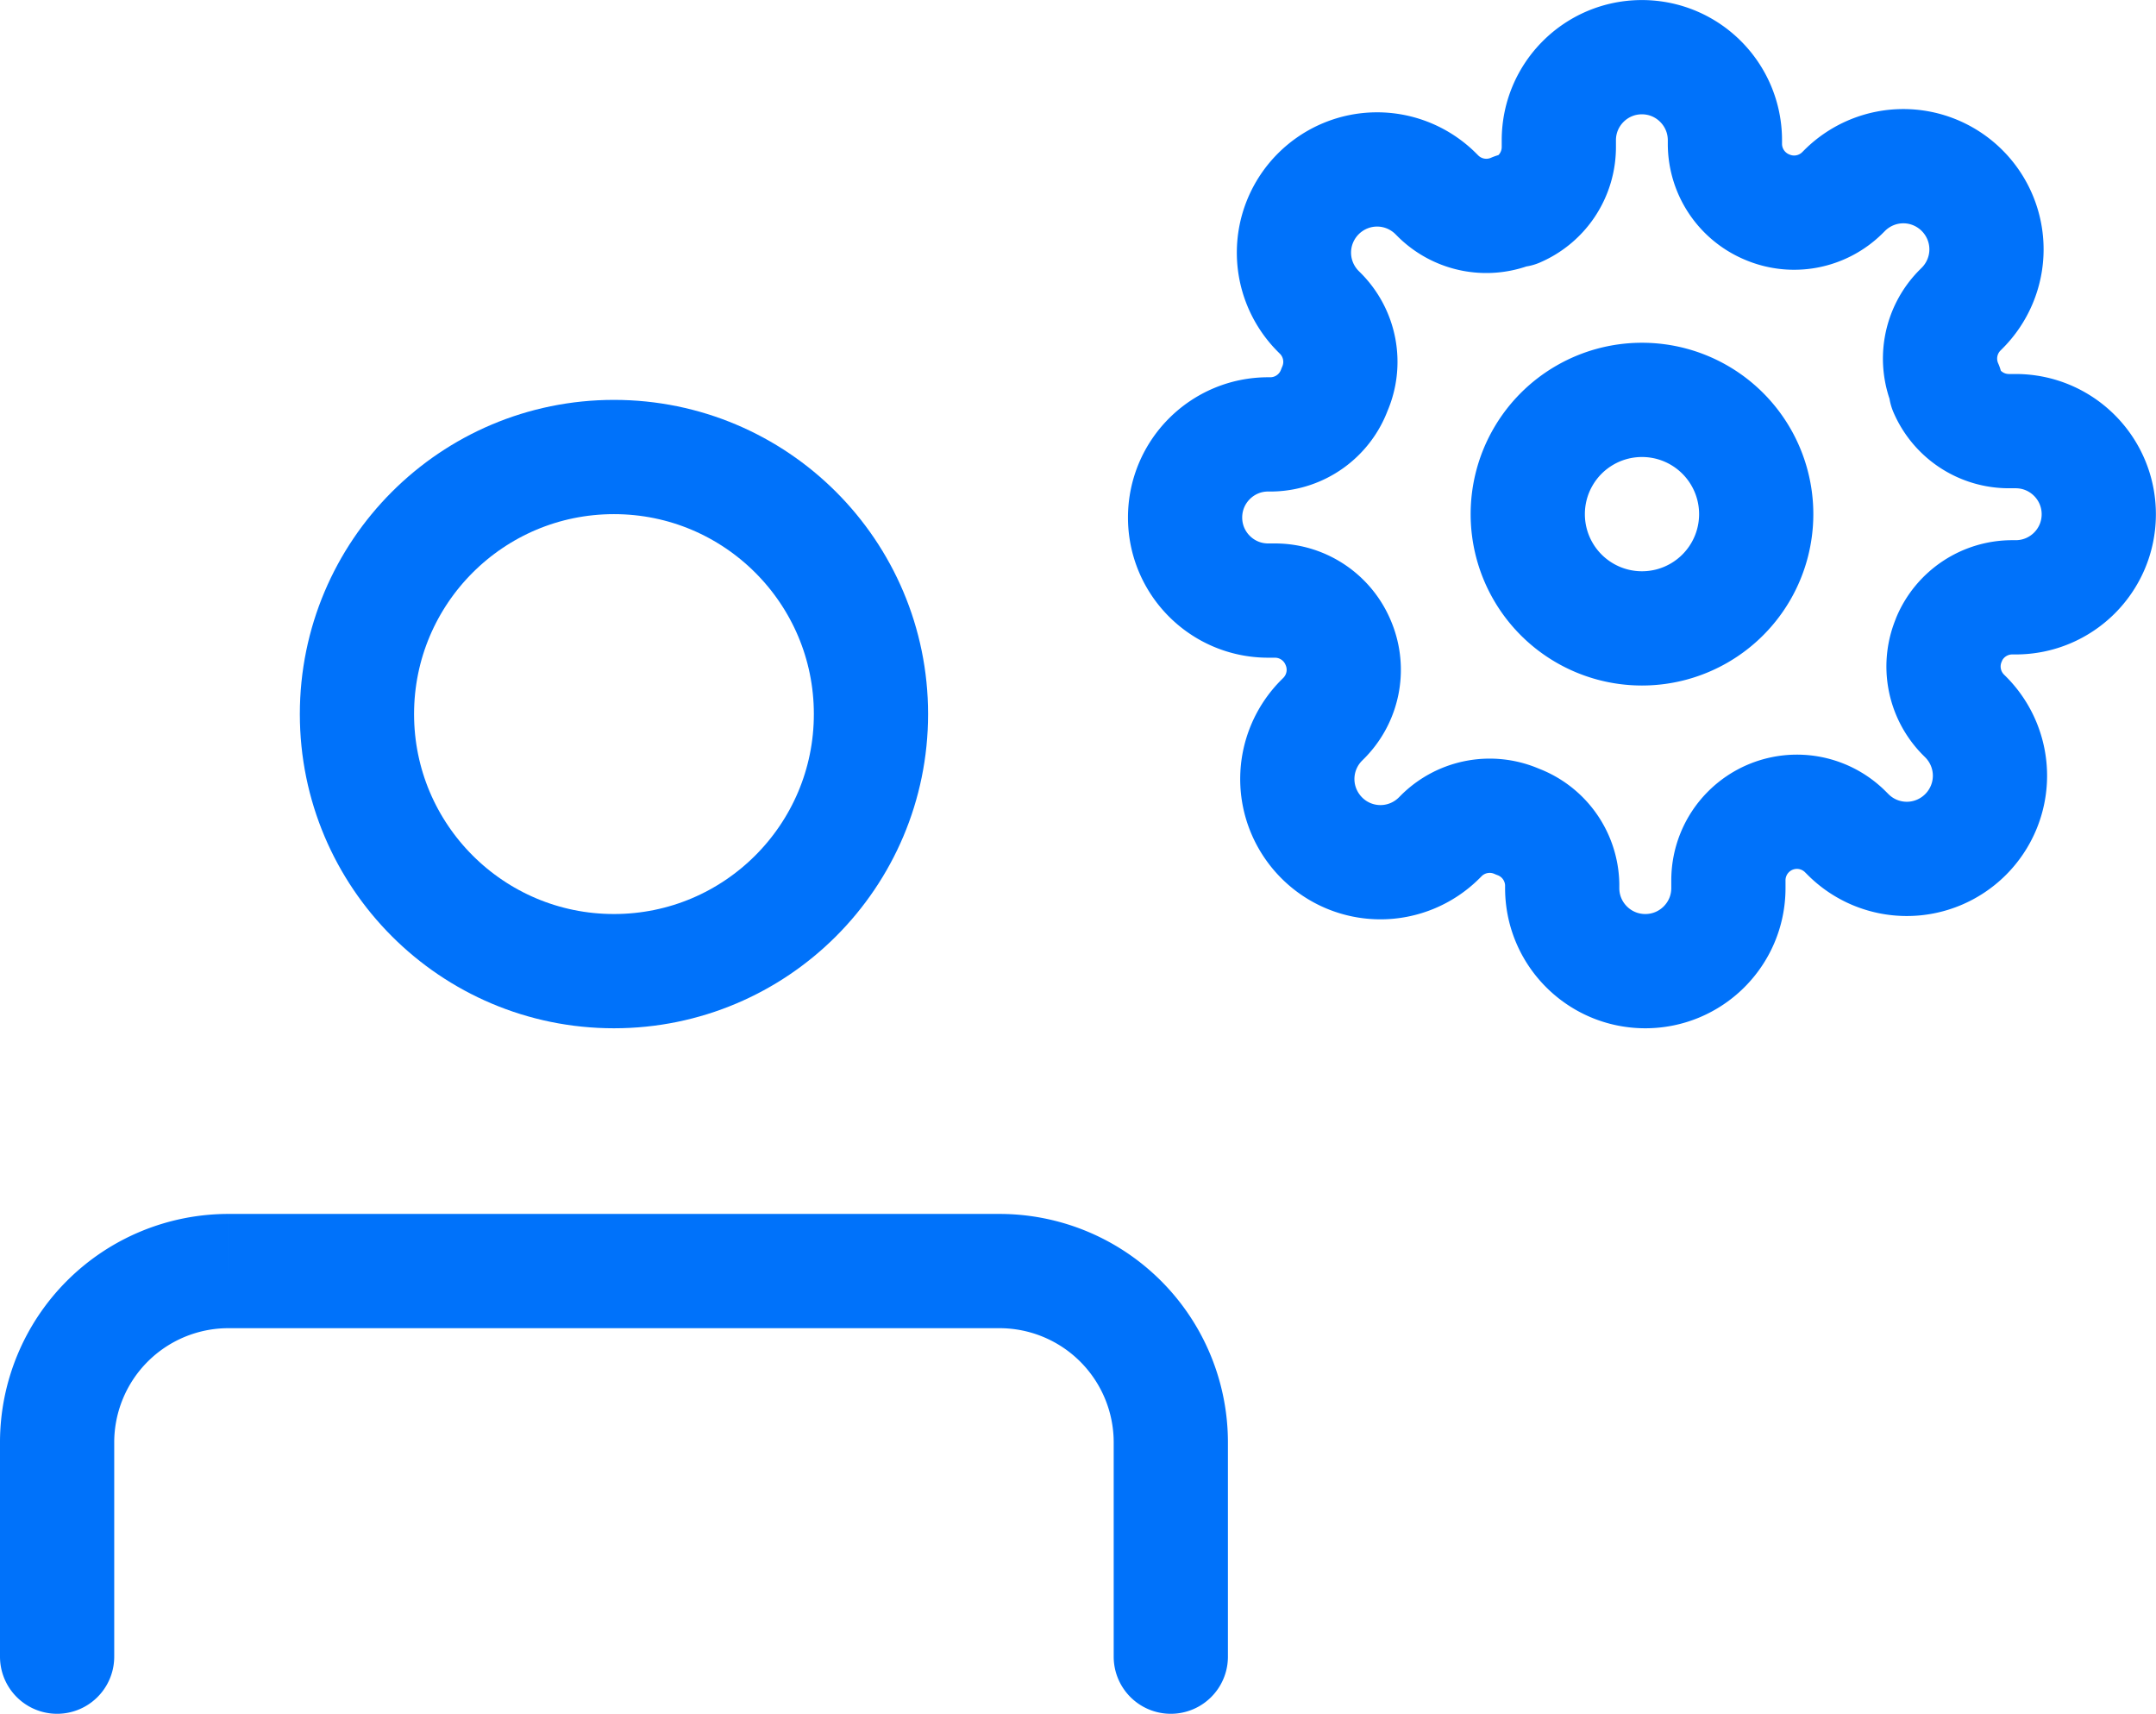 <svg xmlns="http://www.w3.org/2000/svg" width="37.75" height="30" fill="none" xmlns:v="https://vecta.io/nano"><path d="M19.5 29a1 1 0 1 0 2 0zM0 29a1 1 0 1 0 2 0zm4-5.75h13.5v-2H4zm15.5 2V29h2v-3.75zM2 29v-3.75H0V29zm15.5-5.75a2 2 0 0 1 2 2h2a4 4 0 0 0-4-4zm-13.5-2a4 4 0 0 0-4 4h2a2 2 0 0 1 2-2z" fill="#0072fa"/><g stroke="#0072fa" stroke-width="2"><circle cx="10.75" cy="12.5" r="4.5"/><g stroke-linejoin="round"><path d="M28.75 11a2 2 0 1 0 0-4 2 2 0 1 0 0 4z"/><path d="M34.132 11.182a1.2 1.2 0 0 0 .24 1.324l.044.044c.273.273.427.643.427 1.029s-.154.756-.427 1.029-.643.427-1.029.427-.756-.153-1.029-.427l-.044-.044a1.2 1.2 0 0 0-2.051.858v.124c0 .803-.651 1.454-1.455 1.454s-1.455-.651-1.455-1.454v-.066a1.2 1.2 0 0 0-.785-1.098 1.2 1.2 0 0 0-1.324.24l-.044.044c-.273.273-.643.427-1.029.427s-.756-.153-1.029-.427-.427-.643-.427-1.029.154-.756.427-1.029l.044-.044a1.2 1.2 0 0 0 .24-1.324 1.2 1.2 0 0 0-1.098-.727h-.124c-.803 0-1.454-.651-1.454-1.454s.651-1.455 1.454-1.455h.065a1.2 1.2 0 0 0 1.098-.785 1.2 1.2 0 0 0-.24-1.324l-.044-.044c-.273-.273-.427-.643-.427-1.029s.154-.756.427-1.029.643-.427 1.029-.427.756.154 1.029.427l.044.044a1.2 1.2 0 0 0 1.324.24h.058a1.2 1.2 0 0 0 .727-1.098v-.124c0-.803.651-1.454 1.454-1.454s1.454.651 1.454 1.455v.066a1.2 1.2 0 0 0 .727 1.098 1.2 1.2 0 0 0 1.324-.24l.044-.044c.273-.273.643-.427 1.029-.427s.756.154 1.029.427.427.643.427 1.029-.154.756-.427 1.029l-.044.044a1.2 1.2 0 0 0-.24 1.324v.058a1.2 1.2 0 0 0 1.098.727h.124c.803 0 1.455.651 1.455 1.455s-.651 1.454-1.455 1.454h-.065a1.2 1.2 0 0 0-1.098.727z"/></g></g></svg>